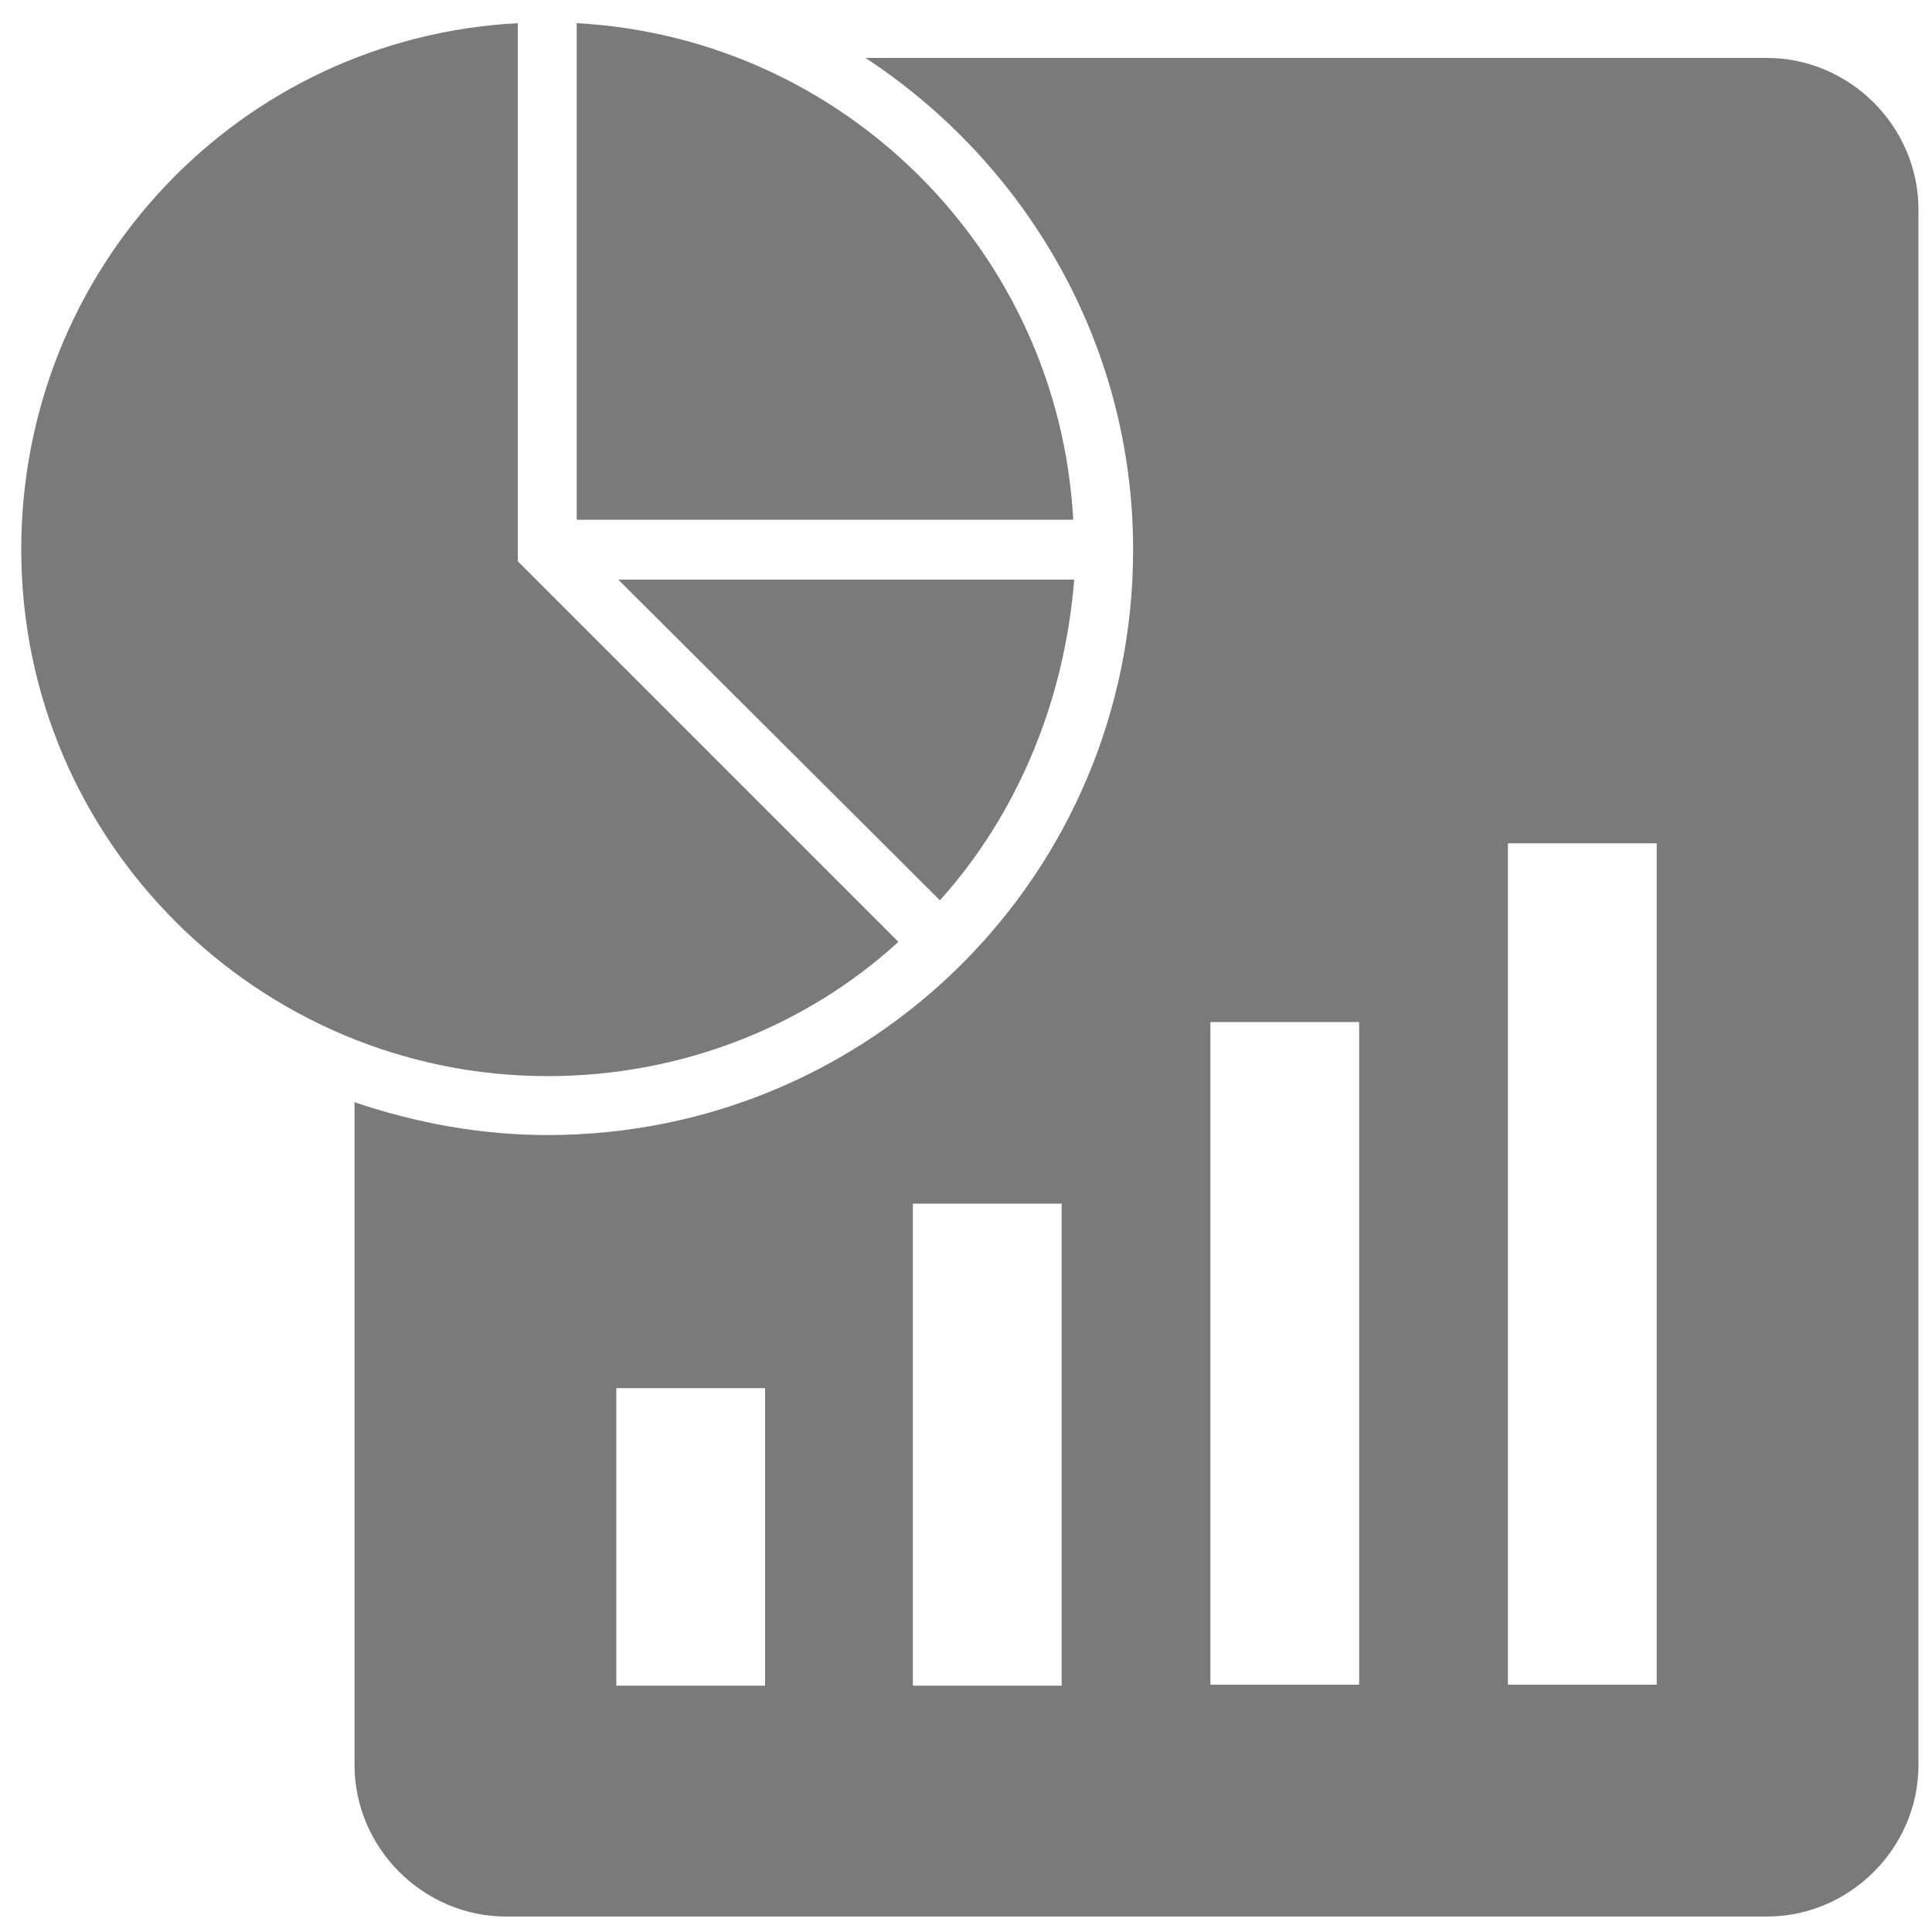 <svg xmlns='http://www.w3.org/2000/svg' xmlns:xlink='http://www.w3.org/1999/xlink' id='Layer_1' x='0px' y='0px' viewBox='0 0 200 200' style='fill: #7A7A7A;enable-background:new 0 0 200 200;' xml:space='preserve' fill='null'><path d='M99,1'></path><path d='M63.8,143.7h15.4v30.8H63.8V143.7z M94.5,124.6h15.4v49.9H94.5V124.6z M125.3,105.8h15.4v68.6h-15.4V105.8z M156.1,87.3 h15.4v87.1h-15.4V87.3z M117.3,56.9c0,33.6-27.1,60.6-60.6,60.6c-6.8,0-13.5-1.2-20-3.4v68.6c0,8.6,7.1,15.7,15.7,15.7h130.5 c8.6,0,15.7-7.1,15.7-15.7v-161c0-8.6-7.1-15.7-15.7-15.7H89.6C106.2,16.9,117.3,35.6,117.3,56.9L117.3,56.9z'></path><g><path d='M97.3,93.2c8-8.9,12.9-20.6,13.9-33.2H64L97.3,93.2z'></path><path d='M59.7,2.4v51.4h51.4C109.6,26.1,87.4,3.9,59.7,2.4z'></path><path d='M53.6,2.4C24.9,3.9,2.2,27.6,2.2,56.9c0,30.2,24.6,54.5,54.5,54.5c13.9,0,26.8-5.2,36.3-13.9L53.6,58.1V2.4z'></path></g></svg>